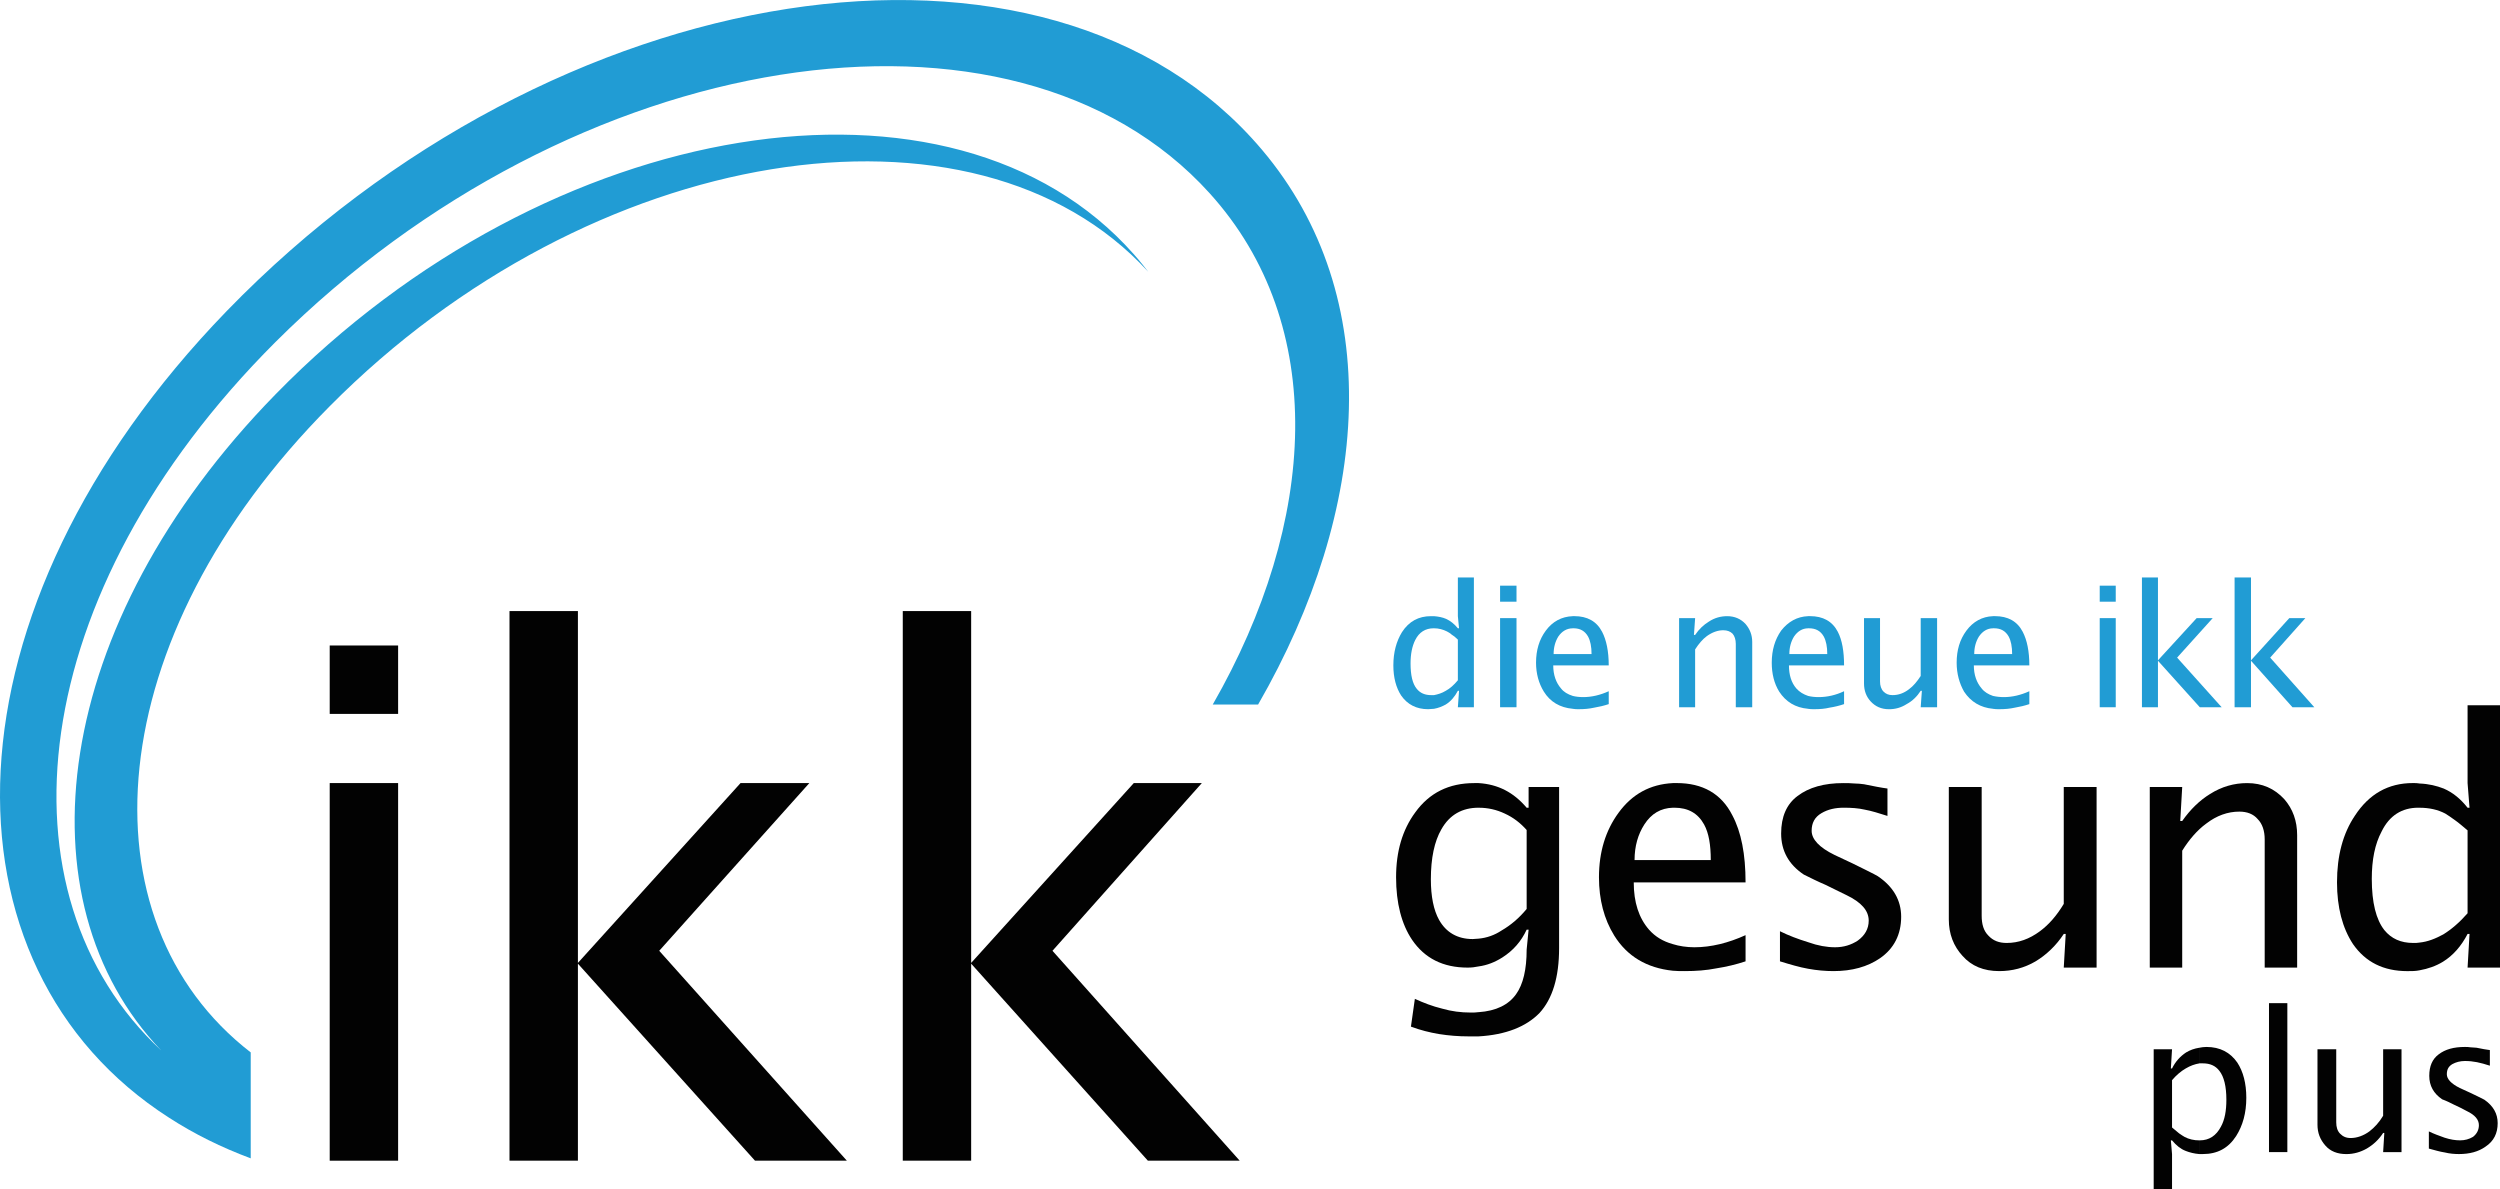 <?xml version="1.0" encoding="UTF-8"?>
<svg xmlns="http://www.w3.org/2000/svg" xmlns:xlink="http://www.w3.org/1999/xlink" width="365pt" height="173.63pt" viewBox="0 0 365 173.63" version="1.1">
<defs>
<clipPath id="clip1">
  <path d="M 314 152 L 328 152 L 328 173.629 L 314 173.629 Z M 314 152 "/>
</clipPath>
</defs>
<g id="surface1">
<path style=" stroke:none;fill-rule:nonzero;fill:rgb(0.8%,0.8%,0.8%);fill-opacity:1;" d="M 48.137 114.328 L 58.125 114.328 L 58.125 169.461 L 48.137 169.461 Z M 48.137 94.242 L 58.125 94.242 L 58.125 104.23 L 48.137 104.23 L 48.137 94.242 "/>
<path style=" stroke:none;fill-rule:nonzero;fill:rgb(0.8%,0.8%,0.8%);fill-opacity:1;" d="M 74.387 169.461 L 74.387 89.219 L 84.375 89.219 L 84.375 140.586 L 108.117 114.332 L 118.16 114.332 L 96.246 138.816 L 123.641 169.461 L 110.23 169.461 L 84.375 140.695 L 84.375 169.461 L 74.387 169.461 "/>
<path style=" stroke:none;fill-rule:nonzero;fill:rgb(0.8%,0.8%,0.8%);fill-opacity:1;" d="M 131.805 169.461 L 131.805 89.219 L 141.789 89.219 L 141.789 140.586 L 165.531 114.332 L 175.465 114.332 L 153.66 138.816 L 180.996 169.461 L 167.59 169.461 L 141.789 140.695 L 141.789 169.461 L 131.805 169.461 "/>
<path style=" stroke:none;fill-rule:nonzero;fill:rgb(12.9%,61.2%,83.099%);fill-opacity:1;" d="M 183.684 102.859 L 177.062 102.859 C 192.355 76.207 194.012 47.441 176.605 28.211 C 147.898 -3.523 83.691 6.578 40.203 49.953 C 3.504 86.652 -0.945 130.598 23.539 153.367 C 2.648 131.566 7.27 91.273 40.258 57.543 C 80.152 16.738 139.164 7.266 165.531 37.113 C 166.273 37.91 167.645 39.68 167.645 39.68 C 142.246 11.941 86.145 20.961 48.137 59.312 C 14.406 93.27 11.668 134.363 36.605 153.652 L 36.605 169.117 C 32.328 167.523 28.387 165.582 24.68 163.184 C -9.68 141.156 -9.336 89.219 33.125 45.387 C 81.008 -3.98 153.094 -14.996 184.254 21.871 C 202.398 43.332 200.121 74.324 183.684 102.859 "/>
<path style=" stroke:none;fill-rule:nonzero;fill:rgb(0.8%,0.8%,0.8%);fill-opacity:1;" d="M 222.891 132.707 L 222.891 121.18 C 221.977 120.152 220.949 119.355 219.695 118.781 C 218.496 118.215 217.238 117.93 215.926 117.93 L 215.871 117.93 L 215.871 114.332 C 218.727 114.504 221.008 115.699 222.891 117.93 L 223.176 117.93 L 223.176 114.902 L 227.629 114.902 L 227.629 138.418 C 227.629 142.695 226.656 145.836 224.773 147.891 C 222.832 149.887 219.867 151.086 215.871 151.312 L 215.871 147.777 C 218.438 147.605 220.262 146.691 221.348 145.152 C 222.375 143.723 222.891 141.555 222.891 138.645 L 223.176 135.734 L 222.891 135.734 C 222.094 137.445 220.949 138.758 219.352 139.785 C 218.266 140.473 217.129 140.93 215.871 141.098 L 215.871 137.043 C 217.07 136.934 218.211 136.531 219.238 135.848 C 220.609 135.051 221.809 134.02 222.891 132.707 M 215.871 117.926 C 213.477 117.926 211.645 118.953 210.449 121.066 C 209.422 122.832 208.906 125.289 208.906 128.371 C 208.906 130.883 209.309 132.879 210.105 134.305 C 211.133 136.133 212.789 137.102 215.016 137.102 C 215.301 137.102 215.586 137.043 215.871 137.043 L 215.871 141.098 C 215.355 141.211 214.844 141.27 214.273 141.27 C 210.676 141.27 207.996 139.902 206.168 137.219 C 204.625 134.934 203.828 131.852 203.828 128.086 C 203.828 124.316 204.738 121.176 206.625 118.613 C 208.68 115.758 211.531 114.332 215.242 114.332 L 215.871 114.332 Z M 215.871 147.773 L 215.871 151.312 L 214.387 151.312 C 212.961 151.312 211.535 151.199 210.105 150.973 C 208.738 150.742 207.367 150.402 205.996 149.887 L 206.57 145.832 C 207.824 146.406 209.137 146.918 210.562 147.262 C 211.934 147.66 213.301 147.832 214.73 147.832 C 215.129 147.832 215.527 147.832 215.871 147.773 "/>
<path style=" stroke:none;fill-rule:nonzero;fill:rgb(0.8%,0.8%,0.8%);fill-opacity:1;" d="M 254.852 128.828 L 244.238 128.828 L 244.238 125.574 L 249.773 125.574 C 249.773 123.352 249.488 121.637 248.801 120.379 C 247.891 118.727 246.461 117.926 244.465 117.926 L 244.238 117.926 L 244.238 114.328 L 244.809 114.328 C 248.574 114.328 251.316 115.871 252.91 119.012 C 254.223 121.465 254.852 124.719 254.852 128.828 M 244.238 137.844 C 245.148 138.129 246.234 138.301 247.375 138.301 C 249.828 138.301 252.34 137.672 254.852 136.531 L 254.852 140.355 C 253.48 140.812 252.055 141.152 250.57 141.383 C 249.145 141.668 247.605 141.781 246.004 141.781 C 245.379 141.781 244.805 141.781 244.234 141.727 L 244.234 137.844 Z M 244.238 128.828 L 238.527 128.828 C 238.527 131.738 239.27 134.023 240.758 135.734 C 241.668 136.762 242.809 137.445 244.238 137.844 L 244.238 141.727 C 240.41 141.324 237.559 139.613 235.676 136.59 C 234.191 134.191 233.449 131.34 233.449 128.086 C 233.449 124.375 234.422 121.238 236.305 118.668 C 238.301 115.93 240.922 114.504 244.238 114.332 L 244.238 117.926 C 242.469 117.984 241.098 118.781 240.07 120.379 C 239.156 121.809 238.645 123.52 238.645 125.574 L 244.238 125.574 L 244.238 128.828 "/>
<path style=" stroke:none;fill-rule:nonzero;fill:rgb(0.8%,0.8%,0.8%);fill-opacity:1;" d="M 259.875 140.355 L 259.875 135.961 C 261.129 136.586 262.5 137.102 263.98 137.559 C 265.41 138.074 266.723 138.301 267.922 138.301 C 269.18 138.301 270.262 137.961 271.23 137.332 C 272.258 136.586 272.832 135.621 272.832 134.418 C 272.832 132.938 271.746 131.738 269.633 130.711 C 268.551 130.195 267.523 129.684 266.492 129.172 C 265.41 128.715 264.387 128.199 263.355 127.688 C 261.133 126.203 260.047 124.203 260.047 121.691 C 260.047 119.242 260.844 117.41 262.441 116.215 C 264.098 114.957 266.324 114.332 269.121 114.332 C 269.633 114.332 270.203 114.332 270.719 114.387 C 271.234 114.387 271.688 114.445 272.145 114.5 C 273.57 114.789 274.715 115.016 275.57 115.125 L 275.57 119.125 C 274.316 118.727 273.23 118.383 272.262 118.211 C 271.293 117.984 270.262 117.926 269.18 117.926 C 267.98 117.926 266.895 118.152 265.926 118.727 C 264.953 119.297 264.5 120.148 264.5 121.293 C 264.5 122.551 265.641 123.75 267.863 124.832 C 269.863 125.742 271.348 126.484 272.379 127 C 273.402 127.516 273.973 127.797 274.145 127.914 C 276.43 129.453 277.57 131.449 277.57 133.848 C 277.57 136.414 276.543 138.473 274.488 139.898 C 272.66 141.156 270.375 141.781 267.695 141.781 C 266.496 141.781 265.238 141.668 263.984 141.438 C 262.727 141.215 261.359 140.812 259.875 140.355 "/>
<path style=" stroke:none;fill-rule:nonzero;fill:rgb(0.8%,0.8%,0.8%);fill-opacity:1;" d="M 306.102 141.27 L 301.309 141.27 L 301.594 136.359 L 301.309 136.359 C 300.223 138.016 298.801 139.387 297.199 140.355 C 295.547 141.324 293.773 141.781 291.891 141.781 C 289.609 141.781 287.84 141.043 286.527 139.559 C 285.215 138.129 284.527 136.359 284.527 134.246 L 284.527 114.898 L 289.324 114.898 L 289.324 133.68 C 289.324 134.934 289.609 135.902 290.293 136.586 C 290.977 137.332 291.836 137.672 292.977 137.672 C 294.688 137.672 296.285 137.105 297.828 135.961 C 299.141 134.992 300.277 133.68 301.309 131.969 L 301.309 114.898 L 306.102 114.898 L 306.102 141.27 "/>
<path style=" stroke:none;fill-rule:nonzero;fill:rgb(0.8%,0.8%,0.8%);fill-opacity:1;" d="M 318.602 114.902 L 318.316 119.867 L 318.602 119.867 C 319.801 118.156 321.172 116.844 322.656 115.93 C 324.367 114.844 326.191 114.332 328.078 114.332 C 330.301 114.332 332.074 115.133 333.5 116.672 C 334.754 118.098 335.383 119.867 335.383 121.922 L 335.383 141.27 L 330.645 141.27 L 330.645 122.551 C 330.645 121.293 330.301 120.266 329.617 119.582 C 328.988 118.844 328.078 118.496 326.938 118.496 C 325.277 118.496 323.625 119.066 322.082 120.266 C 320.828 121.18 319.629 122.551 318.602 124.203 L 318.602 141.27 L 313.867 141.27 L 313.867 114.898 L 318.602 114.898 L 318.602 114.902 "/>
<path style=" stroke:none;fill-rule:nonzero;fill:rgb(0.8%,0.8%,0.8%);fill-opacity:1;" d="M 360.266 133.336 L 360.266 121.234 C 359.578 120.664 359.008 120.152 358.438 119.754 C 357.867 119.352 357.41 119.012 357.012 118.781 C 355.926 118.211 354.672 117.93 353.242 117.93 L 353.242 114.391 C 354.613 114.445 355.754 114.73 356.781 115.129 C 358.094 115.699 359.238 116.617 360.266 117.93 L 360.551 117.93 L 360.266 114.332 L 360.266 102.973 L 365 102.973 L 365 141.27 L 360.266 141.27 L 360.551 136.359 L 360.266 136.359 C 359.352 138.129 358.152 139.5 356.672 140.414 C 355.641 141.043 354.5 141.441 353.242 141.668 L 353.242 137.617 C 354.441 137.5 355.582 137.043 356.727 136.418 C 357.926 135.676 359.121 134.648 360.266 133.336 M 353.242 117.926 L 353.07 117.926 C 350.676 117.926 348.848 119.07 347.711 121.406 C 346.738 123.234 346.281 125.52 346.281 128.312 C 346.281 131.793 346.91 134.25 348.109 135.789 C 349.137 137.043 350.508 137.672 352.332 137.672 C 352.676 137.672 352.961 137.672 353.242 137.617 L 353.242 141.668 C 352.676 141.785 352.102 141.785 351.477 141.785 C 347.996 141.785 345.367 140.469 343.543 137.844 C 342 135.504 341.203 132.48 341.203 128.828 C 341.203 124.945 342.059 121.695 343.828 119.07 C 345.883 115.93 348.68 114.328 352.273 114.328 C 352.617 114.328 352.961 114.328 353.242 114.387 L 353.242 117.926 "/>
<g clip-path="url(#clip1)" clip-rule="nonzero">
<path style=" stroke:none;fill-rule:nonzero;fill:rgb(0.8%,0.8%,0.8%);fill-opacity:1;" d="M 321.113 166.492 L 321.172 166.492 C 322.539 166.492 323.566 165.809 324.254 164.496 C 324.82 163.469 325.051 162.156 325.051 160.559 C 325.051 158.621 324.707 157.191 324.023 156.336 C 323.453 155.59 322.656 155.25 321.625 155.25 L 321.113 155.25 L 321.113 152.969 C 321.398 152.91 321.738 152.855 322.141 152.855 C 324.137 152.855 325.621 153.656 326.648 155.137 C 327.504 156.449 327.961 158.16 327.961 160.273 C 327.961 162.496 327.449 164.324 326.477 165.863 C 325.336 167.637 323.738 168.492 321.625 168.492 L 321.113 168.492 Z M 317.117 157.703 L 317.117 164.613 C 317.52 164.953 317.859 165.238 318.145 165.469 C 318.488 165.695 318.715 165.867 318.941 165.984 C 319.57 166.324 320.312 166.496 321.109 166.496 L 321.109 168.492 C 320.371 168.438 319.684 168.262 319.113 168.035 C 318.371 167.75 317.742 167.238 317.117 166.496 L 316.945 166.496 L 317.117 168.492 L 317.117 173.629 L 314.438 173.629 L 314.438 153.195 L 317.117 153.195 L 316.945 155.996 L 317.117 155.996 C 317.629 154.965 318.316 154.223 319.172 153.656 C 319.742 153.312 320.371 153.082 321.109 152.969 L 321.109 155.254 C 320.426 155.367 319.797 155.594 319.113 155.996 C 318.43 156.391 317.746 156.965 317.117 157.703 "/>
</g>
<path style=" stroke:none;fill-rule:nonzero;fill:rgb(0.8%,0.8%,0.8%);fill-opacity:1;" d="M 331.273 146.461 L 333.953 146.461 L 333.953 168.207 L 331.273 168.207 L 331.273 146.461 "/>
<path style=" stroke:none;fill-rule:nonzero;fill:rgb(0.8%,0.8%,0.8%);fill-opacity:1;" d="M 350.617 168.207 L 347.938 168.207 L 348.109 165.41 L 347.938 165.41 C 347.309 166.383 346.512 167.121 345.539 167.695 C 344.629 168.207 343.656 168.496 342.57 168.496 C 341.262 168.496 340.23 168.094 339.492 167.238 C 338.746 166.383 338.352 165.41 338.352 164.211 L 338.352 153.195 L 341.09 153.195 L 341.09 163.867 C 341.09 164.555 341.262 165.125 341.66 165.523 C 342.062 165.926 342.516 166.152 343.199 166.152 C 344.113 166.152 345.086 165.809 345.938 165.18 C 346.68 164.609 347.363 163.867 347.938 162.902 L 347.938 153.195 L 350.621 153.195 L 350.621 168.207 L 350.617 168.207 "/>
<path style=" stroke:none;fill-rule:nonzero;fill:rgb(0.8%,0.8%,0.8%);fill-opacity:1;" d="M 354.613 167.695 L 354.613 165.184 C 355.297 165.527 356.098 165.809 356.895 166.098 C 357.754 166.379 358.496 166.492 359.18 166.492 C 359.867 166.492 360.492 166.32 361.062 165.98 C 361.637 165.527 361.918 164.953 361.918 164.27 C 361.918 163.469 361.348 162.785 360.152 162.215 C 359.523 161.871 358.949 161.586 358.32 161.301 C 357.754 161.016 357.184 160.727 356.555 160.5 C 355.297 159.645 354.672 158.504 354.672 157.078 C 354.672 155.652 355.125 154.621 356.043 153.938 C 357.012 153.195 358.266 152.855 359.867 152.855 C 360.152 152.855 360.434 152.855 360.719 152.91 C 361.062 152.91 361.289 152.969 361.578 152.969 C 362.375 153.141 363.062 153.25 363.52 153.312 L 363.52 155.59 C 362.832 155.363 362.203 155.195 361.637 155.078 C 361.062 154.965 360.492 154.906 359.867 154.906 C 359.18 154.906 358.555 155.078 358.039 155.363 C 357.469 155.707 357.238 156.16 357.238 156.848 C 357.238 157.531 357.867 158.219 359.121 158.844 C 360.266 159.359 361.121 159.758 361.691 160.043 C 362.266 160.332 362.605 160.5 362.719 160.559 C 364.031 161.473 364.66 162.609 364.66 163.98 C 364.66 165.469 364.09 166.609 362.891 167.406 C 361.859 168.148 360.551 168.492 359.008 168.492 C 358.383 168.492 357.637 168.434 356.953 168.262 C 356.211 168.152 355.473 167.922 354.613 167.695 "/>
<path style=" stroke:none;fill-rule:nonzero;fill:rgb(12.9%,61.2%,83.099%);fill-opacity:1;" d="M 212.848 99.32 L 212.848 93.383 C 212.504 93.043 212.219 92.812 211.934 92.645 C 211.707 92.414 211.418 92.301 211.25 92.188 C 210.676 91.902 210.051 91.73 209.367 91.73 L 209.367 89.961 C 210.051 90.02 210.621 90.133 211.137 90.359 C 211.762 90.645 212.336 91.102 212.848 91.73 L 213.02 91.73 L 212.848 89.961 L 212.848 84.309 L 215.188 84.309 L 215.188 103.258 L 212.848 103.258 L 213.02 100.859 L 212.848 100.859 C 212.391 101.719 211.82 102.402 211.078 102.859 C 210.566 103.145 209.996 103.371 209.367 103.484 L 209.367 101.488 C 209.938 101.375 210.508 101.207 211.078 100.859 C 211.707 100.52 212.273 100.008 212.848 99.32 M 209.367 91.73 L 209.309 91.73 C 208.109 91.73 207.195 92.301 206.625 93.441 C 206.168 94.355 205.941 95.496 205.941 96.867 C 205.941 98.578 206.227 99.832 206.855 100.578 C 207.367 101.207 208.055 101.488 208.965 101.488 L 209.367 101.488 L 209.367 103.484 C 209.078 103.484 208.793 103.543 208.512 103.543 C 206.797 103.543 205.484 102.859 204.57 101.547 C 203.828 100.406 203.43 98.922 203.43 97.148 C 203.43 95.211 203.883 93.613 204.684 92.301 C 205.711 90.703 207.137 89.961 208.906 89.961 L 209.367 89.961 L 209.367 91.73 "/>
<path style=" stroke:none;fill-rule:nonzero;fill:rgb(12.9%,61.2%,83.099%);fill-opacity:1;" d="M 219.012 90.246 L 221.41 90.246 L 221.41 103.258 L 219.012 103.258 Z M 219.012 85.508 L 221.41 85.508 L 221.41 87.848 L 219.012 87.848 L 219.012 85.508 "/>
<path style=" stroke:none;fill-rule:nonzero;fill:rgb(12.9%,61.2%,83.099%);fill-opacity:1;" d="M 234.875 97.152 L 229.629 97.152 L 229.629 95.496 L 232.367 95.496 C 232.367 94.41 232.195 93.555 231.852 92.926 C 231.395 92.129 230.711 91.73 229.738 91.73 L 229.629 91.73 L 229.629 89.957 L 229.855 89.957 C 231.738 89.957 233.105 90.703 233.906 92.242 C 234.535 93.441 234.875 95.098 234.875 97.152 M 229.625 101.605 C 230.082 101.719 230.598 101.777 231.164 101.777 C 232.367 101.777 233.621 101.488 234.875 100.918 L 234.875 102.801 C 234.191 103.031 233.449 103.203 232.762 103.316 C 232.023 103.484 231.281 103.543 230.48 103.543 C 230.195 103.543 229.91 103.543 229.629 103.488 L 229.629 101.605 Z M 229.625 97.152 L 226.773 97.152 C 226.773 98.52 227.168 99.664 227.914 100.52 C 228.312 101.031 228.887 101.371 229.629 101.605 L 229.629 103.484 C 227.742 103.316 226.316 102.457 225.402 100.977 C 224.66 99.777 224.262 98.348 224.262 96.754 C 224.262 94.93 224.719 93.383 225.688 92.07 C 226.656 90.762 227.969 90.02 229.629 89.961 L 229.629 91.734 C 228.715 91.734 228.027 92.188 227.516 92.93 C 227.059 93.672 226.828 94.527 226.828 95.496 L 229.629 95.496 L 229.629 97.152 L 229.625 97.152 "/>
<path style=" stroke:none;fill-rule:nonzero;fill:rgb(12.9%,61.2%,83.099%);fill-opacity:1;" d="M 247.488 90.246 L 247.316 92.699 L 247.488 92.699 C 248.059 91.844 248.746 91.215 249.484 90.762 C 250.344 90.191 251.258 89.961 252.172 89.961 C 253.254 89.961 254.168 90.359 254.852 91.105 C 255.48 91.844 255.824 92.699 255.824 93.727 L 255.824 103.258 L 253.426 103.258 L 253.426 94.012 C 253.426 93.383 253.254 92.871 252.965 92.527 C 252.625 92.188 252.172 92.016 251.598 92.016 C 250.801 92.016 250 92.301 249.199 92.871 C 248.574 93.328 248.004 94.012 247.488 94.812 L 247.488 103.258 L 245.148 103.258 L 245.148 90.246 L 247.488 90.246 "/>
<path style=" stroke:none;fill-rule:nonzero;fill:rgb(12.9%,61.2%,83.099%);fill-opacity:1;" d="M 269.234 97.152 L 263.98 97.152 L 263.98 95.496 L 266.781 95.496 C 266.781 94.41 266.609 93.555 266.266 92.926 C 265.809 92.129 265.125 91.73 264.098 91.73 L 263.98 91.73 L 263.98 89.957 L 264.27 89.957 C 266.152 89.957 267.523 90.703 268.32 92.242 C 268.945 93.441 269.234 95.098 269.234 97.152 M 263.98 101.605 C 264.441 101.719 264.953 101.777 265.523 101.777 C 266.781 101.777 268.035 101.488 269.234 100.918 L 269.234 102.801 C 268.551 103.031 267.863 103.203 267.121 103.316 C 266.438 103.484 265.699 103.543 264.898 103.543 C 264.555 103.543 264.27 103.543 263.984 103.488 L 263.984 101.605 Z M 263.98 97.152 L 261.188 97.152 C 261.188 98.52 261.527 99.664 262.27 100.52 C 262.727 101.031 263.297 101.371 263.984 101.605 L 263.984 103.484 C 262.102 103.316 260.73 102.457 259.762 100.977 C 259.02 99.777 258.676 98.348 258.676 96.754 C 258.676 94.93 259.133 93.383 260.047 92.07 C 261.074 90.762 262.387 90.02 263.984 89.961 L 263.984 91.734 C 263.129 91.734 262.441 92.188 261.93 92.93 C 261.473 93.672 261.246 94.527 261.246 95.496 L 263.984 95.496 L 263.984 97.152 L 263.98 97.152 "/>
<path style=" stroke:none;fill-rule:nonzero;fill:rgb(12.9%,61.2%,83.099%);fill-opacity:1;" d="M 282.816 103.258 L 280.422 103.258 L 280.594 100.859 L 280.422 100.859 C 279.906 101.66 279.223 102.348 278.367 102.801 C 277.566 103.316 276.711 103.547 275.797 103.547 C 274.656 103.547 273.801 103.145 273.113 102.402 C 272.488 101.719 272.145 100.859 272.145 99.777 L 272.145 90.246 L 274.484 90.246 L 274.484 99.492 C 274.484 100.117 274.656 100.633 275 100.977 C 275.344 101.316 275.738 101.488 276.312 101.488 C 277.168 101.488 277.969 101.203 278.707 100.633 C 279.336 100.176 279.906 99.492 280.422 98.691 L 280.422 90.246 L 282.816 90.246 L 282.816 103.258 "/>
<path style=" stroke:none;fill-rule:nonzero;fill:rgb(12.9%,61.2%,83.099%);fill-opacity:1;" d="M 296.285 97.152 L 290.977 97.152 L 290.977 95.496 L 293.773 95.496 C 293.773 94.41 293.602 93.555 293.262 92.926 C 292.809 92.129 292.121 91.73 291.148 91.73 L 290.977 91.73 L 290.977 89.957 L 291.266 89.957 C 293.148 89.957 294.52 90.703 295.316 92.242 C 295.945 93.441 296.285 95.098 296.285 97.152 M 290.977 101.605 C 291.492 101.719 292.008 101.777 292.574 101.777 C 293.773 101.777 295.031 101.488 296.285 100.918 L 296.285 102.801 C 295.602 103.031 294.859 103.203 294.176 103.316 C 293.434 103.484 292.691 103.543 291.891 103.543 C 291.605 103.543 291.266 103.543 290.977 103.488 Z M 290.977 97.152 L 288.18 97.152 C 288.18 98.52 288.582 99.664 289.324 100.52 C 289.723 101.031 290.293 101.371 290.977 101.605 L 290.977 103.484 C 289.152 103.316 287.727 102.457 286.754 100.977 C 286.07 99.777 285.672 98.348 285.672 96.754 C 285.672 94.93 286.125 93.383 287.098 92.07 C 288.066 90.762 289.383 90.02 290.977 89.961 L 290.977 91.734 C 290.121 91.734 289.438 92.188 288.926 92.93 C 288.465 93.672 288.238 94.527 288.238 95.496 L 290.977 95.496 L 290.977 97.152 "/>
<path style=" stroke:none;fill-rule:nonzero;fill:rgb(12.9%,61.2%,83.099%);fill-opacity:1;" d="M 306.559 90.246 L 308.898 90.246 L 308.898 103.258 L 306.559 103.258 Z M 306.559 85.508 L 308.898 85.508 L 308.898 87.848 L 306.559 87.848 L 306.559 85.508 "/>
<path style=" stroke:none;fill-rule:nonzero;fill:rgb(12.9%,61.2%,83.099%);fill-opacity:1;" d="M 312.723 103.258 L 312.723 84.309 L 315.062 84.309 L 315.062 96.41 L 320.711 90.246 L 323.055 90.246 L 317.859 96.012 L 324.363 103.258 L 321.172 103.258 L 315.062 96.469 L 315.062 103.258 L 312.723 103.258 "/>
<path style=" stroke:none;fill-rule:nonzero;fill:rgb(12.9%,61.2%,83.099%);fill-opacity:1;" d="M 326.25 103.258 L 326.25 84.309 L 328.645 84.309 L 328.645 96.41 L 334.238 90.246 L 336.582 90.246 L 331.445 96.012 L 337.891 103.258 L 334.699 103.258 L 328.645 96.469 L 328.645 103.258 L 326.25 103.258 "/>
</g>
</svg>
